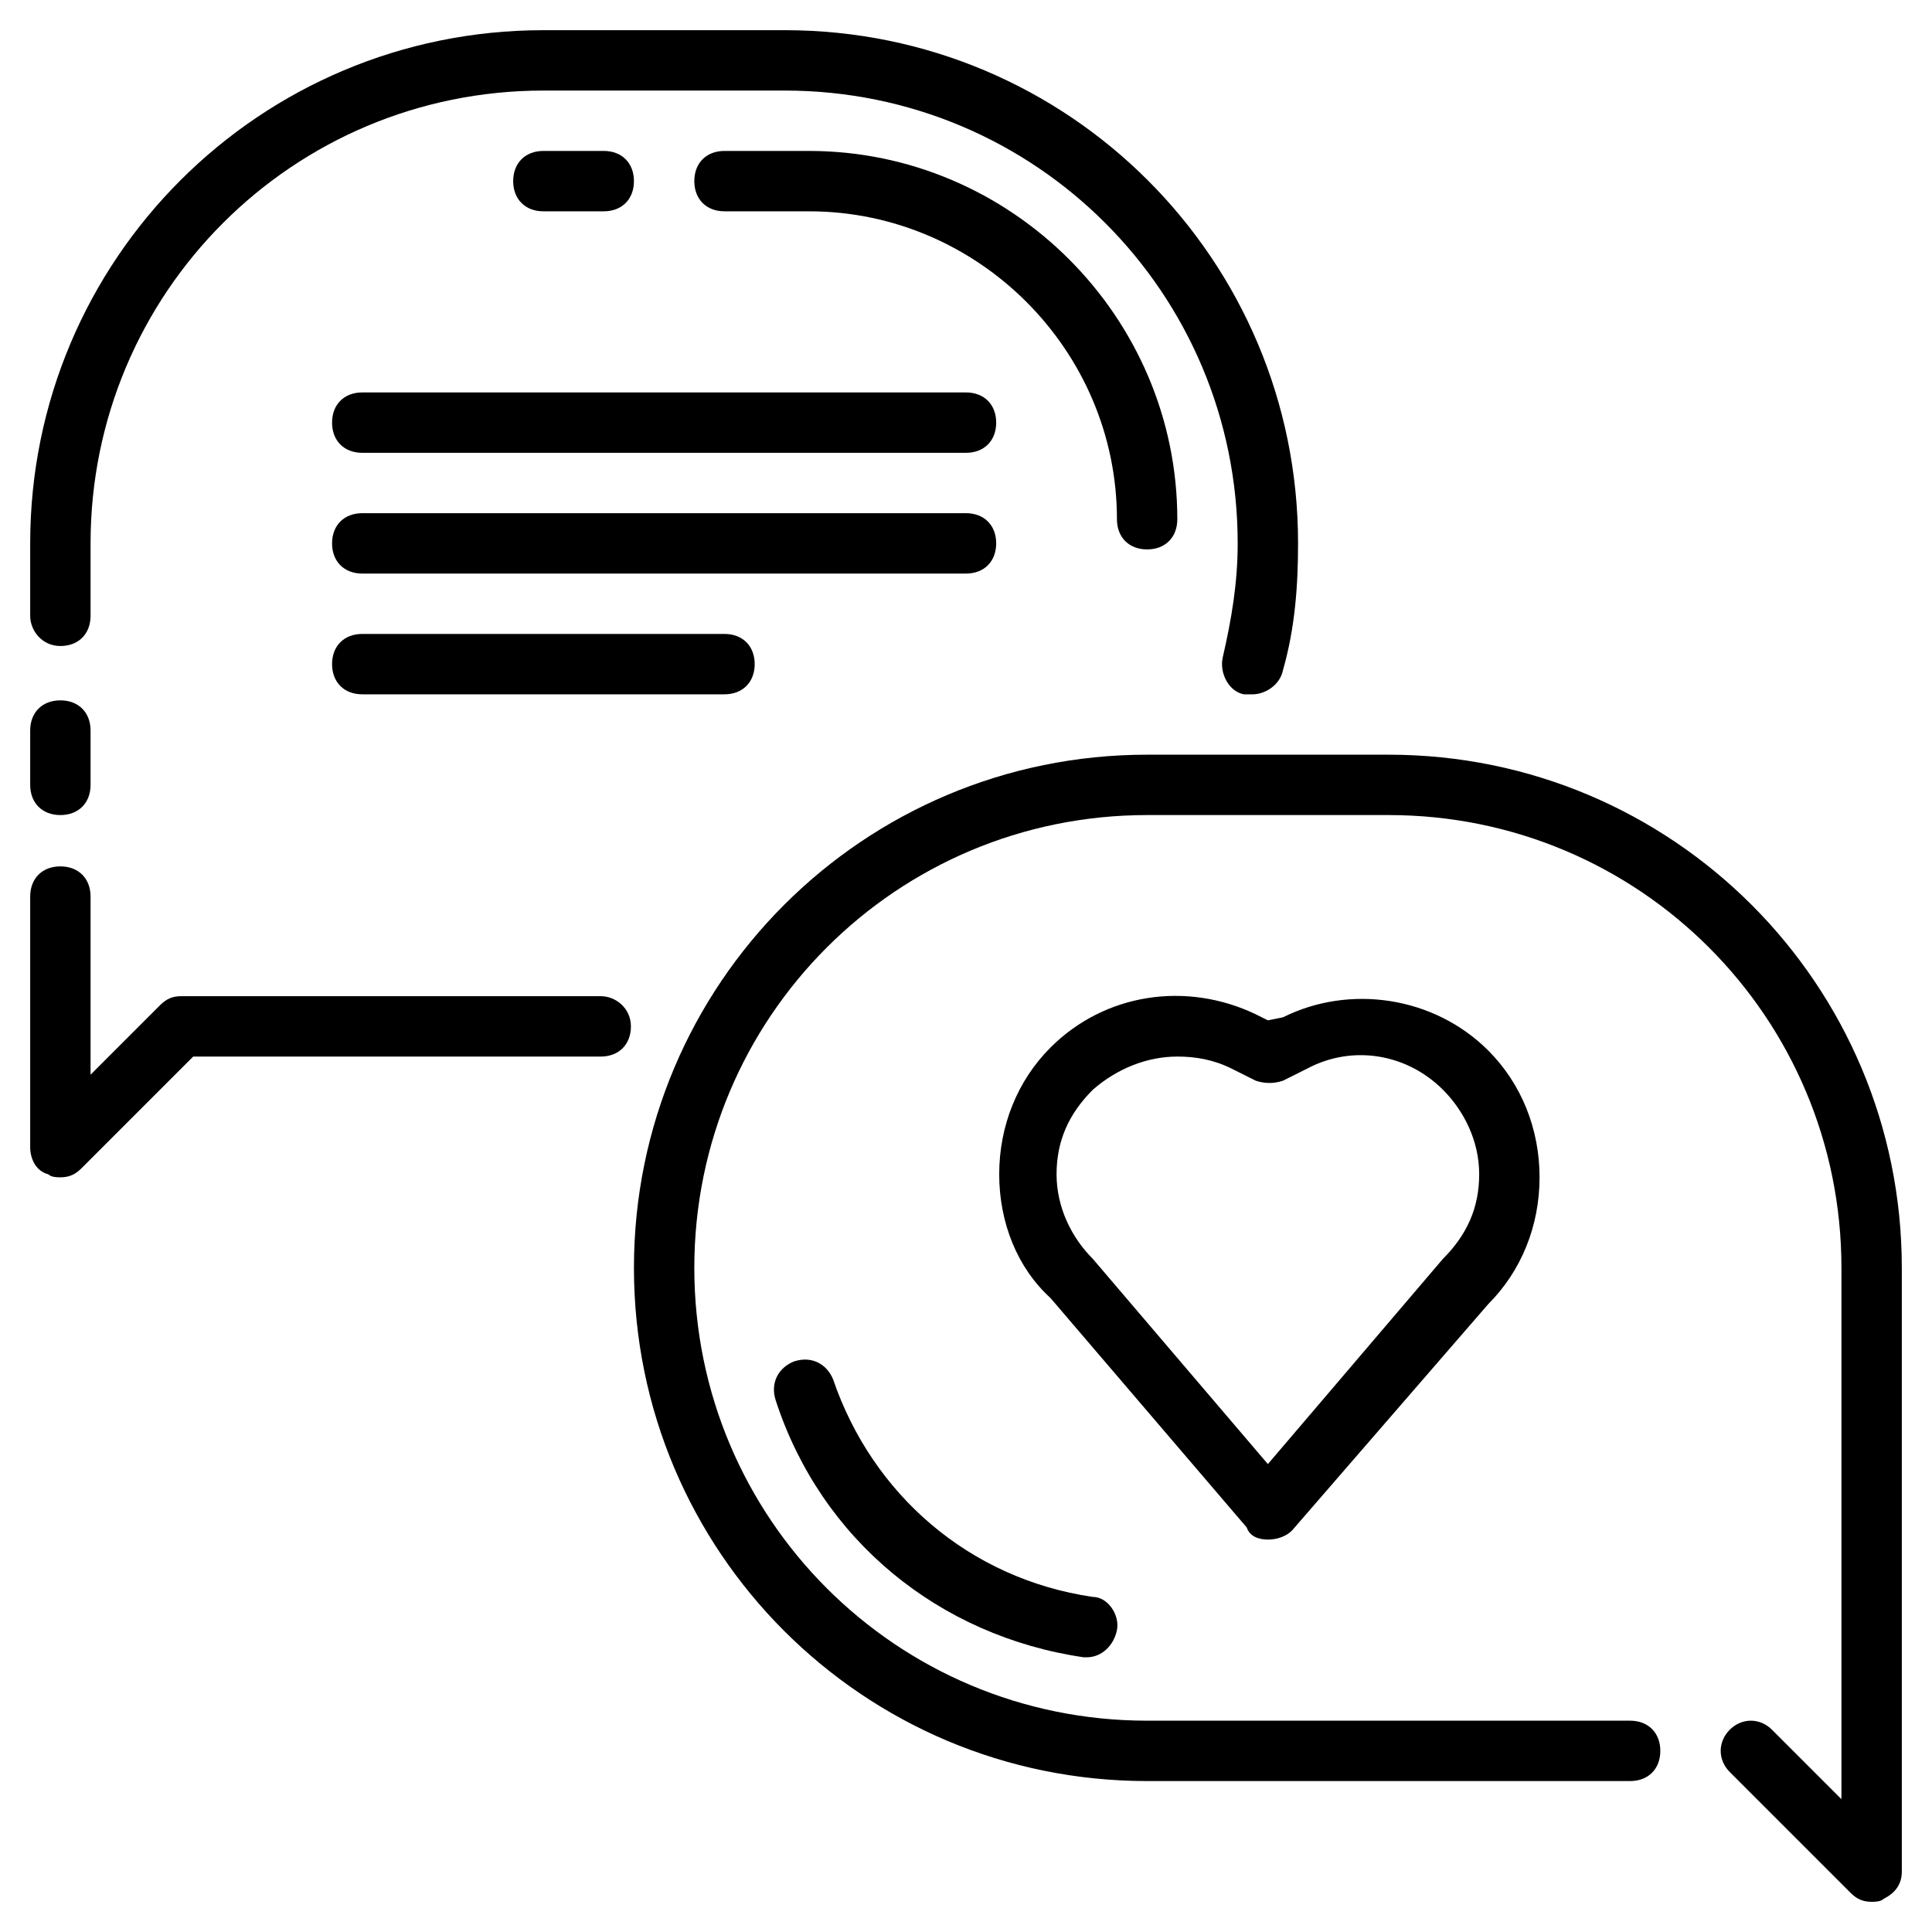 <svg id="Layer_1" enable-background="new 0 0 64 64" height="512" viewBox="0 0 64 64" width="512" xmlns="http://www.w3.org/2000/svg"><g><path d="m46 25h-8c-9.4 0-17 7.6-17 17s7.6 17 17 17h16c.6 0 1-.4 1-1s-.4-1-1-1h-16c-8.3 0-15-6.7-15-15s6.7-15 15-15h8c8.3 0 15 6.7 15 15v17.6l-2.3-2.3c-.4-.4-1-.4-1.4 0s-.4 1 0 1.4l4 4c.2.2.4.3.7.3.1 0 .3 0 .4-.1.4-.2.6-.5.6-.9v-20c0-9.4-7.6-17-17-17z"/><path d="m2 21.4c.6 0 1-.4 1-1v-2.4c0-8.3 6.7-15 15-15h8c8.3 0 15 6.7 15 15 0 1.3-.2 2.5-.5 3.8-.1.5.2 1.1.7 1.2h.3c.4 0 .9-.3 1-.8.4-1.4.5-2.8.5-4.2 0-9.4-7.6-17-17-17h-8c-9.4 0-17 7.6-17 17v2.4c0 .5.4 1 1 1z"/><path d="m2 27c.6 0 1-.4 1-1v-1.8c0-.6-.4-1-1-1s-1 .4-1 1v1.8c0 .6.4 1 1 1z"/><path d="m19.9 33h-13.9c-.3 0-.5.1-.7.3l-2.3 2.3v-5.9c0-.6-.4-1-1-1s-1 .4-1 1v8.3c0 .4.2.8.6.9.1.1.3.1.4.1.3 0 .5-.1.7-.3l3.7-3.7h13.5c.6 0 1-.4 1-1s-.5-1-1-1z"/><path d="m42 51c.3 0 .6-.1.8-.3l6.5-7.5c1.1-1.1 1.7-2.6 1.7-4.2s-.6-3.1-1.7-4.2c-1.8-1.8-4.6-2.2-6.8-1.1l-.5.1-.4-.2c-2.3-1.1-5-.7-6.8 1.1-1.1 1.1-1.7 2.6-1.7 4.2s.6 3.1 1.7 4.1l6.5 7.6c.1.3.4.4.7.4zm-7-12.1c0-1.1.4-2 1.2-2.8.8-.7 1.8-1.1 2.8-1.1.6 0 1.2.1 1.8.4l.8.4c.3.1.6.1.9 0l.8-.4c1.5-.8 3.3-.5 4.5.7.7.7 1.2 1.7 1.2 2.8s-.4 2-1.2 2.8l-5.8 6.8-5.8-6.8c-.7-.7-1.2-1.7-1.2-2.8z"/><path d="m27.6 45.7c-.2-.5-.7-.8-1.3-.6-.5.2-.8.7-.6 1.3 1.5 4.6 5.4 7.8 10.2 8.5h.1c.5 0 .9-.4 1-.9s-.3-1.1-.8-1.1c-4.1-.6-7.3-3.4-8.6-7.2z"/><path d="m20 7c.6 0 1-.4 1-1s-.4-1-1-1h-2c-.6 0-1 .4-1 1s.4 1 1 1z"/><path d="m37 17.2c0 .6.4 1 1 1s1-.4 1-1c0-6.7-5.5-12.2-12.2-12.2h-2.8c-.6 0-1 .4-1 1s.4 1 1 1h2.8c5.6 0 10.2 4.6 10.2 10.2z"/><path d="m32 13h-20c-.6 0-1 .4-1 1s.4 1 1 1h20c.6 0 1-.4 1-1s-.4-1-1-1z"/><path d="m33 18c0-.6-.4-1-1-1h-20c-.6 0-1 .4-1 1s.4 1 1 1h20c.6 0 1-.4 1-1z"/><path d="m12 21c-.6 0-1 .4-1 1s.4 1 1 1h12c.6 0 1-.4 1-1s-.4-1-1-1z"/></g></svg>